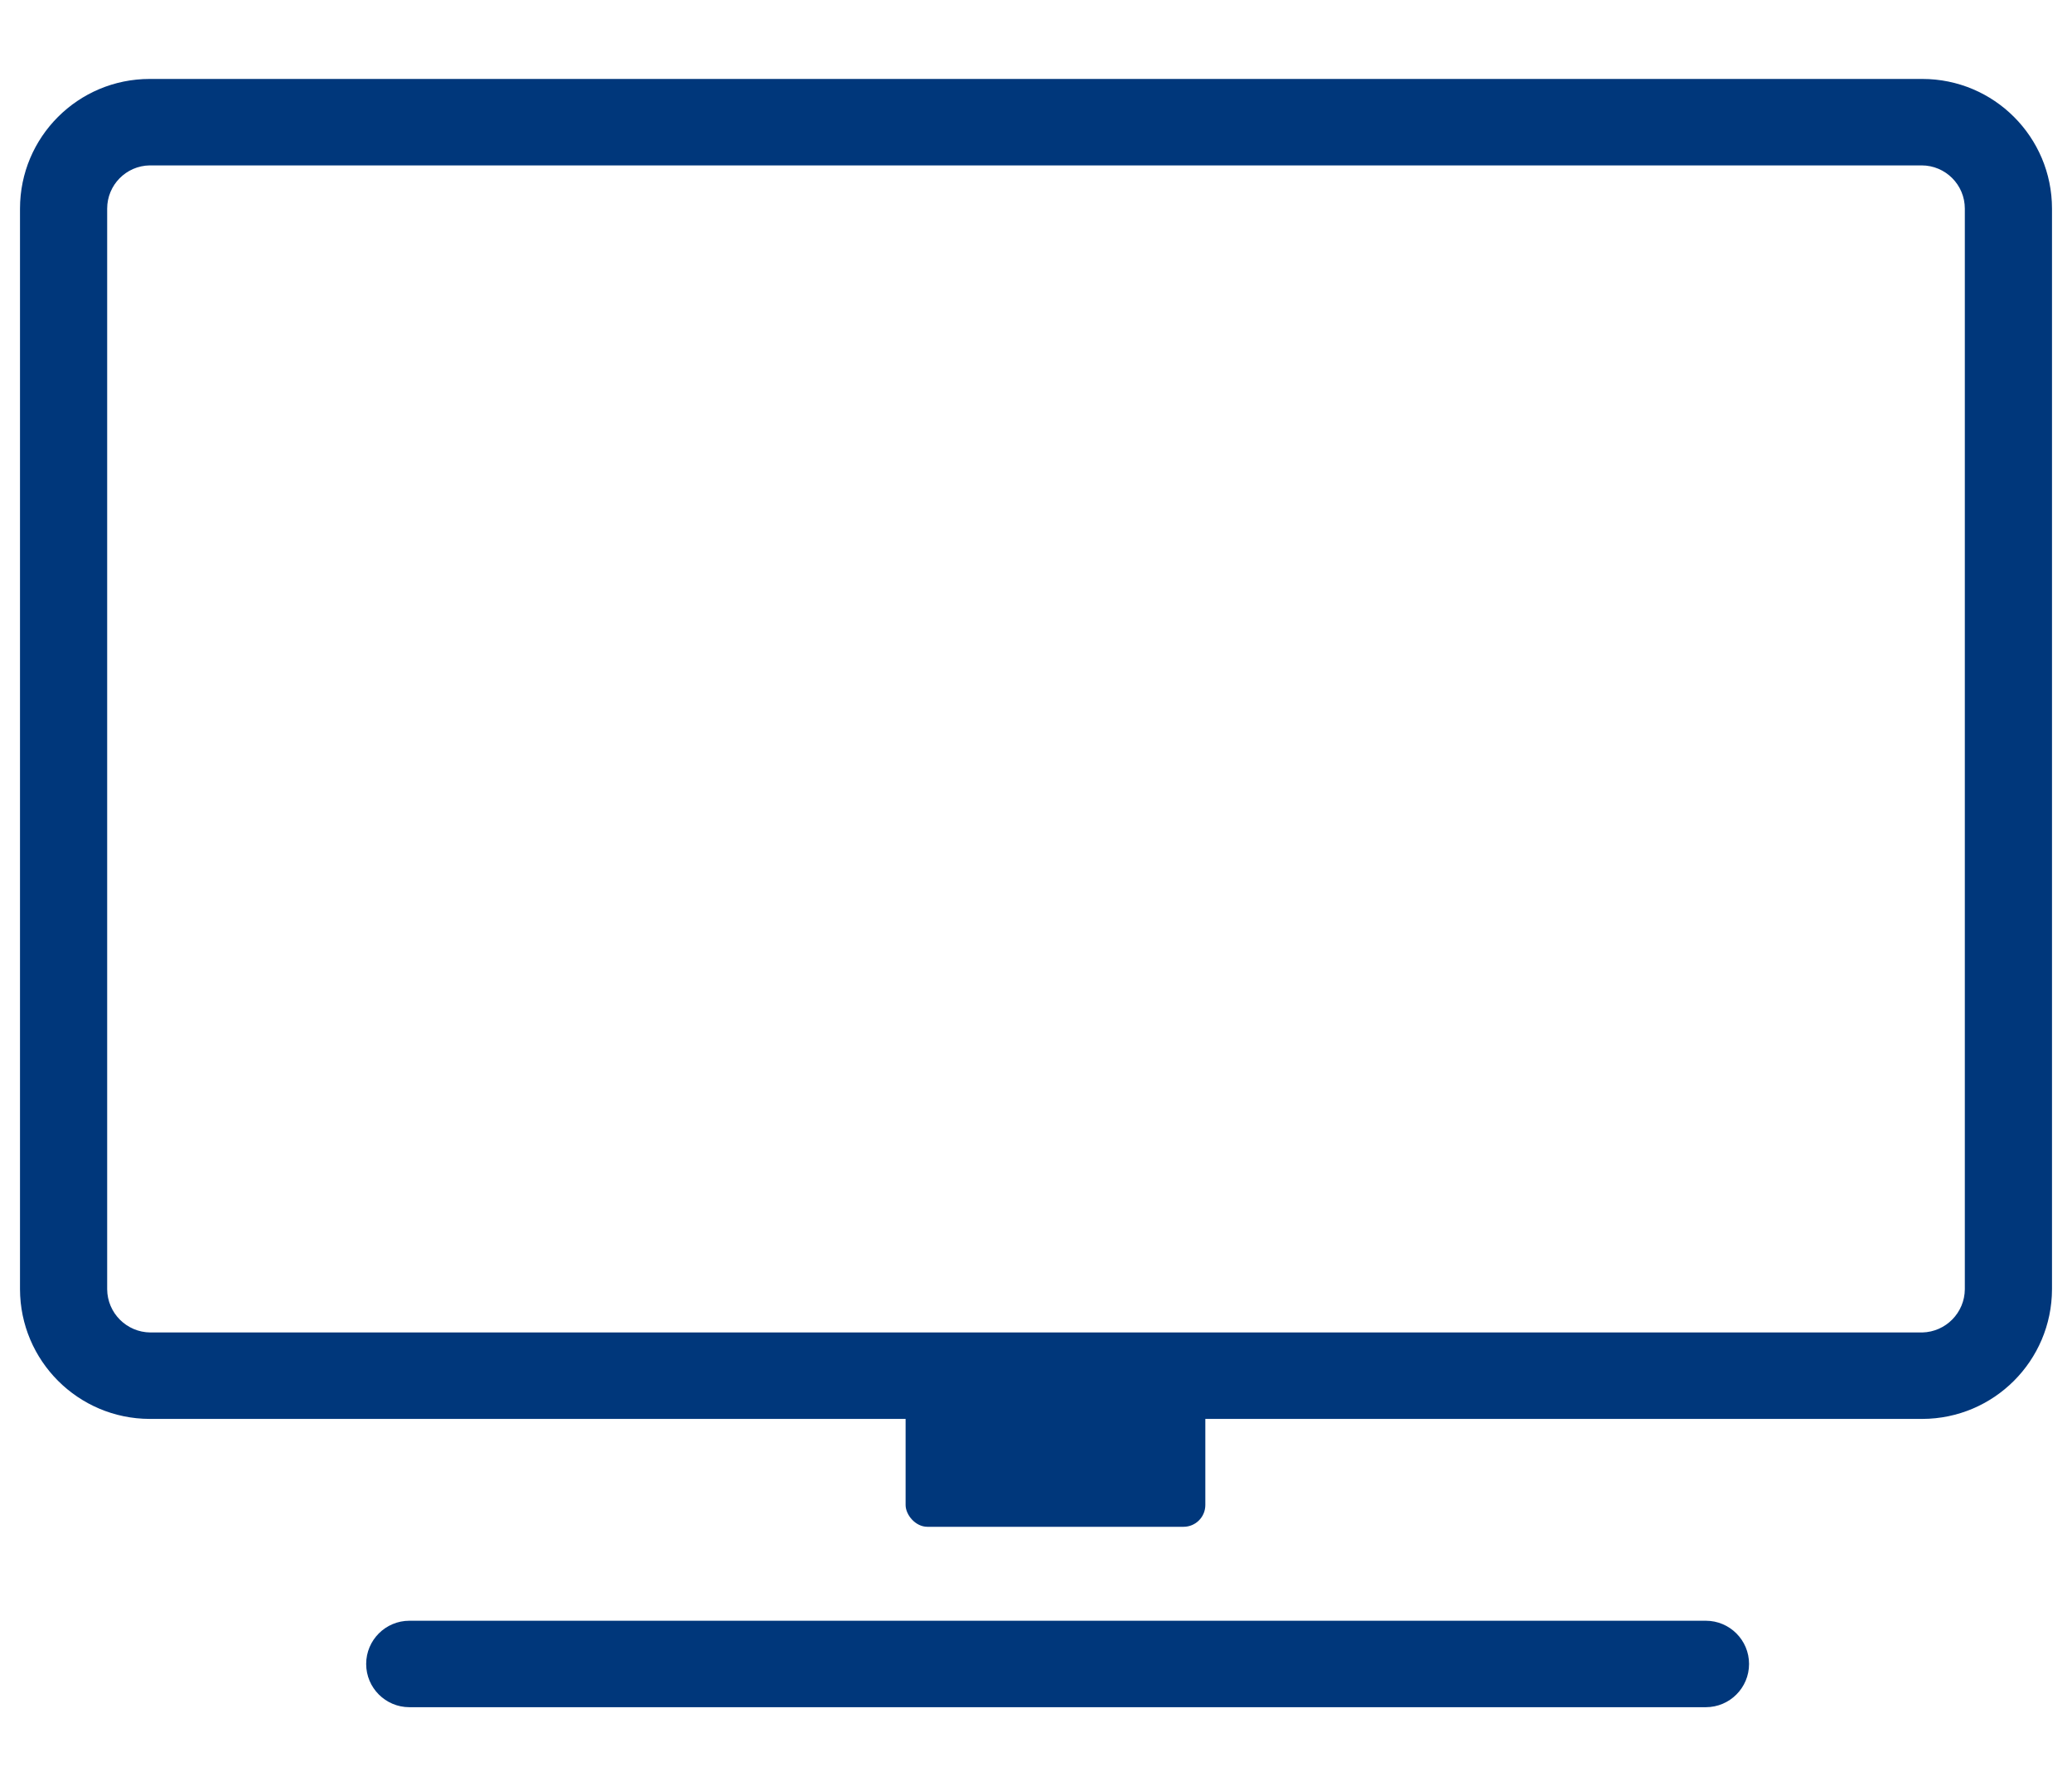 <?xml version="1.0" encoding="UTF-8"?>
<svg width="58px" height="50px" viewBox="0 0 58 46" version="1.1" xmlns="http://www.w3.org/2000/svg" xmlns:xlink="http://www.w3.org/1999/xlink">
    <title>Television</title>
    <g id="Page-1" stroke="none" stroke-width="1" fill="none" fill-rule="evenodd">
        <g id="Group" transform="translate(-21, -27)">
            <rect id="Rectangle" x="0" y="0" width="100" height="100"></rect>
            <rect id="Rectangle" fill="#00377B" fill-rule="nonzero" x="46.35" y="63.54" width="8.39" height="4.2" rx="0.61"></rect>
            <path d="M68.75,72.79 L32.46,72.79 C31.792,72.79 31.25,72.248 31.25,71.58 C31.25,70.912 31.792,70.37 32.46,70.37 L68.75,70.37 C69.418,70.37 69.96,70.912 69.96,71.58 C69.96,72.248 69.418,72.79 68.75,72.79 L68.75,72.79 Z" id="Path" fill="#00377B" fill-rule="nonzero"></path>
            <path d="M74.81,64.72 L25.19,64.72 C23.187,64.715 21.565,63.093 21.56,61.09 L21.56,30.84 C21.56,28.835 23.185,27.21 25.19,27.21 L74.81,27.21 C76.815,27.21 78.44,28.835 78.44,30.84 L78.44,61.09 C78.435,63.093 76.813,64.715 74.81,64.72 L74.81,64.72 Z M25.19,29.63 C24.53,29.641 24,30.179 24,30.84 L24,61.09 C24.005,61.756 24.544,62.295 25.21,62.3 L74.81,62.3 C75.468,62.284 75.995,61.748 76,61.09 L76,30.84 C76,30.172 75.458,29.63 74.79,29.63 L25.19,29.63 Z" id="Shape" fill="#00377B" fill-rule="nonzero"></path>
        </g>
    </g>
</svg>
